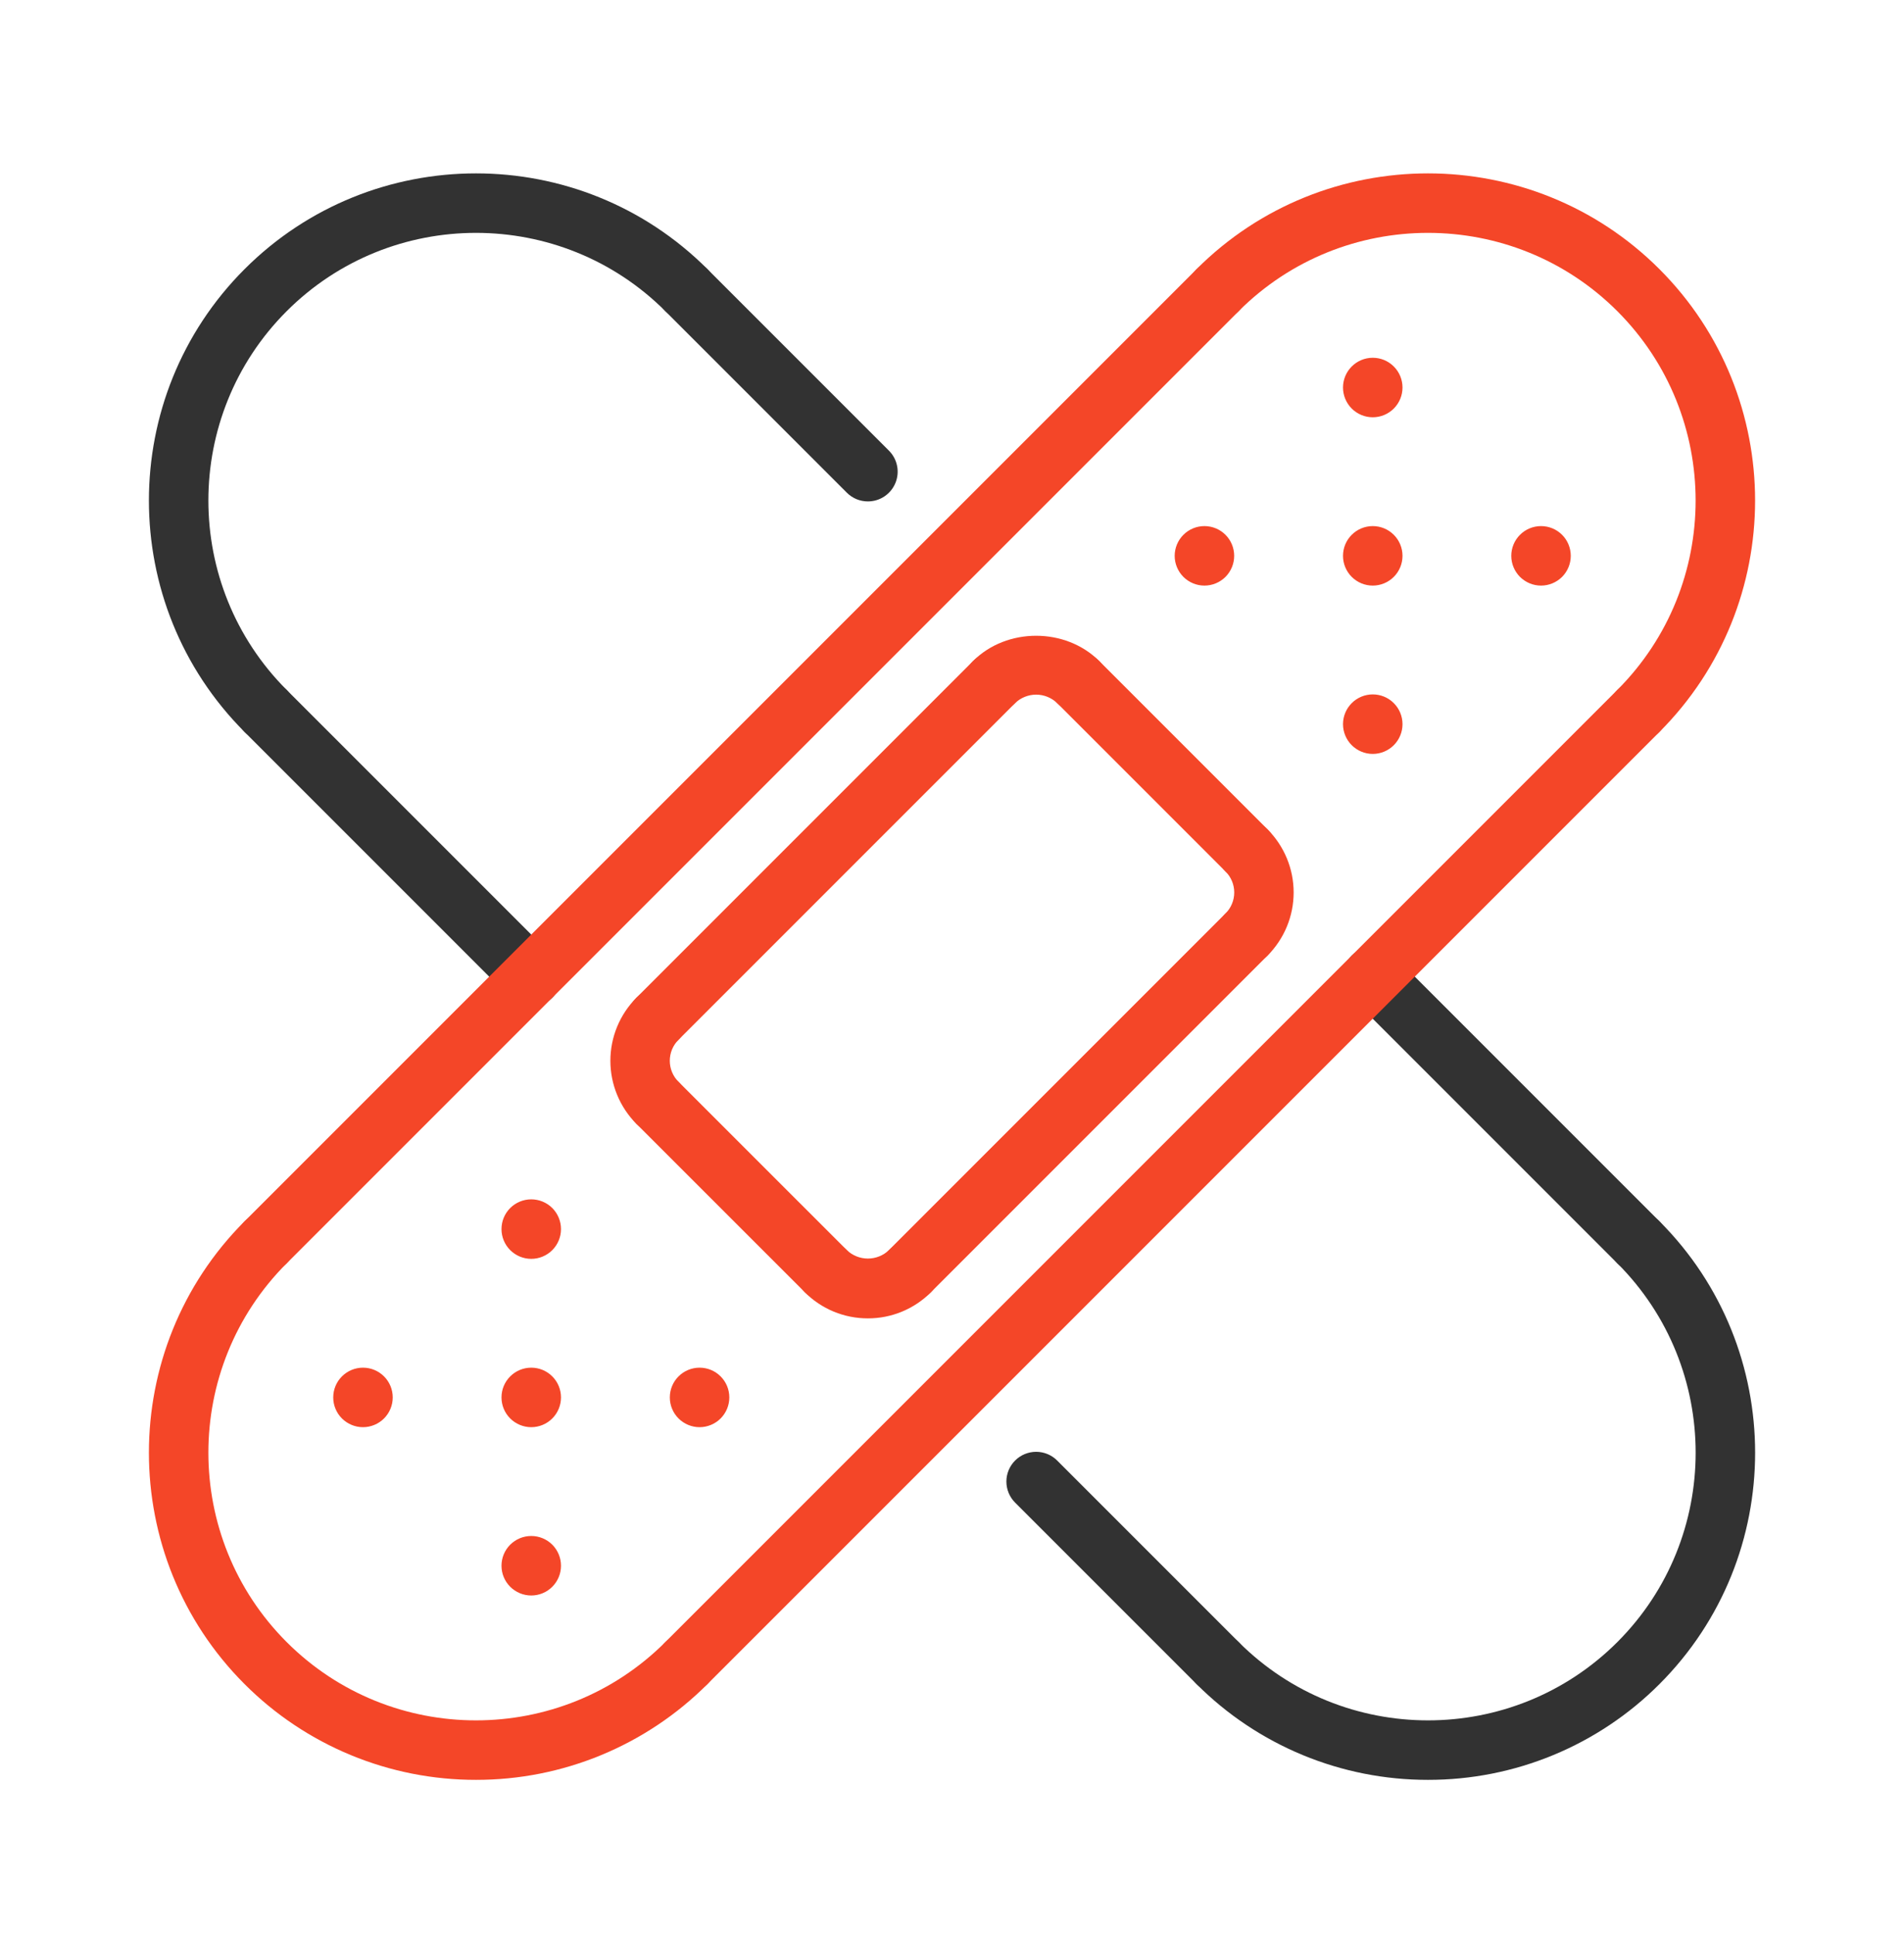 <?xml version="1.0" encoding="UTF-8"?> <svg xmlns="http://www.w3.org/2000/svg" width="64" height="65" viewBox="0 0 64 65" fill="none"> <path d="M33.414 23.924C33.216 23.924 33.023 23.866 32.858 23.756C32.693 23.646 32.565 23.49 32.489 23.307C32.413 23.124 32.394 22.923 32.432 22.729C32.471 22.534 32.567 22.356 32.707 22.217C33.841 21.082 35.818 21.085 36.95 22.217C37.043 22.31 37.117 22.42 37.167 22.541C37.217 22.663 37.243 22.793 37.242 22.924C37.242 23.055 37.216 23.186 37.166 23.307C37.116 23.428 37.042 23.538 36.949 23.631C36.856 23.724 36.745 23.797 36.624 23.848C36.503 23.898 36.373 23.923 36.241 23.923C36.11 23.923 35.98 23.897 35.859 23.847C35.737 23.796 35.627 23.723 35.534 23.63C35.344 23.448 35.091 23.346 34.828 23.346C34.565 23.346 34.312 23.448 34.121 23.63C34.029 23.723 33.919 23.797 33.797 23.847C33.676 23.898 33.546 23.924 33.414 23.924Z" fill="#F44628"></path> <path d="M22.101 35.237C21.903 35.237 21.71 35.179 21.545 35.069C21.38 34.959 21.252 34.803 21.176 34.62C21.1 34.437 21.081 34.236 21.119 34.042C21.158 33.848 21.254 33.669 21.394 33.53L32.707 22.217C32.8 22.124 32.91 22.05 33.032 22C33.153 21.95 33.283 21.924 33.414 21.924C33.546 21.924 33.676 21.95 33.797 22C33.918 22.05 34.029 22.124 34.121 22.217C34.214 22.309 34.288 22.42 34.338 22.541C34.388 22.662 34.414 22.792 34.414 22.924C34.414 23.055 34.388 23.185 34.338 23.306C34.288 23.428 34.214 23.538 34.121 23.631L22.808 34.944C22.621 35.131 22.366 35.237 22.101 35.237ZM41.899 29.58C41.768 29.58 41.638 29.554 41.517 29.504C41.395 29.453 41.285 29.38 41.192 29.287L35.535 23.63C35.443 23.537 35.369 23.427 35.319 23.305C35.268 23.184 35.242 23.054 35.242 22.923C35.242 22.791 35.268 22.661 35.319 22.54C35.369 22.419 35.443 22.308 35.535 22.216C35.628 22.123 35.738 22.049 35.86 21.999C35.981 21.949 36.111 21.923 36.242 21.923C36.374 21.923 36.504 21.949 36.625 21.999C36.746 22.049 36.856 22.123 36.949 22.216L42.606 27.873C42.747 28.012 42.842 28.191 42.881 28.385C42.92 28.579 42.9 28.78 42.825 28.963C42.749 29.146 42.62 29.302 42.456 29.412C42.291 29.522 42.097 29.58 41.899 29.58Z" fill="#F44628"></path> <path d="M41.899 32.409C41.701 32.409 41.508 32.351 41.343 32.241C41.178 32.131 41.05 31.975 40.974 31.792C40.898 31.609 40.879 31.408 40.917 31.214C40.956 31.02 41.052 30.841 41.192 30.702C41.285 30.609 41.36 30.499 41.41 30.377C41.461 30.256 41.487 30.126 41.487 29.994C41.487 29.863 41.461 29.732 41.41 29.611C41.36 29.49 41.285 29.379 41.192 29.287C41.099 29.194 41.026 29.084 40.975 28.962C40.925 28.841 40.899 28.711 40.899 28.58C40.899 28.448 40.925 28.318 40.975 28.197C41.026 28.076 41.099 27.965 41.192 27.873C41.285 27.78 41.395 27.706 41.517 27.656C41.638 27.606 41.768 27.58 41.899 27.58C42.031 27.58 42.16 27.606 42.282 27.656C42.403 27.706 42.513 27.78 42.606 27.873C43.168 28.436 43.484 29.199 43.484 29.994C43.484 30.79 43.168 31.553 42.606 32.116C42.513 32.209 42.403 32.282 42.282 32.333C42.161 32.383 42.031 32.409 41.899 32.409Z" fill="#F44628"></path> <path d="M30.586 43.721C30.388 43.722 30.195 43.664 30.03 43.554C29.865 43.444 29.737 43.288 29.661 43.105C29.585 42.922 29.566 42.721 29.604 42.526C29.643 42.332 29.739 42.154 29.879 42.014L41.192 30.701C41.285 30.609 41.395 30.535 41.517 30.485C41.638 30.435 41.768 30.409 41.899 30.409C42.031 30.409 42.16 30.435 42.282 30.485C42.403 30.535 42.513 30.609 42.606 30.701C42.699 30.794 42.773 30.905 42.823 31.026C42.873 31.147 42.899 31.277 42.899 31.409C42.899 31.54 42.873 31.67 42.823 31.791C42.773 31.913 42.699 32.023 42.606 32.115L31.293 43.428C31.201 43.522 31.09 43.596 30.969 43.646C30.848 43.696 30.718 43.722 30.586 43.721Z" fill="#F44628"></path> <path d="M29.172 44.308C28.778 44.309 28.387 44.231 28.023 44.081C27.659 43.93 27.328 43.708 27.05 43.429C26.957 43.336 26.884 43.225 26.834 43.104C26.783 42.983 26.758 42.852 26.758 42.721C26.758 42.456 26.864 42.202 27.052 42.014C27.239 41.827 27.494 41.722 27.759 41.722C28.024 41.722 28.279 41.828 28.466 42.016C28.657 42.197 28.91 42.298 29.172 42.298C29.436 42.298 29.689 42.197 29.879 42.016C29.972 41.923 30.082 41.849 30.203 41.799C30.325 41.749 30.455 41.723 30.586 41.723C30.717 41.723 30.847 41.749 30.969 41.799C31.09 41.849 31.2 41.923 31.293 42.016C31.386 42.108 31.459 42.219 31.51 42.34C31.56 42.461 31.586 42.591 31.586 42.723C31.586 42.854 31.56 42.984 31.51 43.105C31.459 43.227 31.386 43.337 31.293 43.43C31.015 43.709 30.684 43.93 30.32 44.081C29.956 44.232 29.566 44.309 29.172 44.308Z" fill="#F44628"></path> <path d="M27.758 43.721C27.627 43.722 27.497 43.696 27.375 43.646C27.254 43.595 27.144 43.522 27.051 43.428L21.394 37.772C21.301 37.679 21.227 37.569 21.177 37.447C21.127 37.326 21.101 37.196 21.101 37.065C21.101 36.933 21.127 36.803 21.177 36.682C21.227 36.561 21.301 36.45 21.394 36.358C21.487 36.265 21.597 36.191 21.718 36.141C21.84 36.091 21.97 36.065 22.101 36.065C22.232 36.065 22.362 36.091 22.483 36.141C22.605 36.191 22.715 36.265 22.808 36.358L28.465 42.014C28.605 42.154 28.701 42.332 28.74 42.526C28.779 42.721 28.759 42.922 28.683 43.105C28.607 43.288 28.479 43.444 28.314 43.554C28.149 43.664 27.956 43.722 27.758 43.721Z" fill="#F44628"></path> <path d="M29.172 16.852C29.041 16.852 28.911 16.826 28.789 16.776C28.668 16.725 28.558 16.652 28.465 16.559L22.364 10.458C22.271 10.365 22.198 10.255 22.147 10.133C22.097 10.012 22.071 9.882 22.071 9.751C22.071 9.619 22.097 9.489 22.147 9.368C22.198 9.247 22.271 9.136 22.364 9.044C22.457 8.951 22.567 8.877 22.688 8.827C22.81 8.777 22.94 8.751 23.071 8.751C23.202 8.751 23.332 8.777 23.454 8.827C23.575 8.877 23.685 8.951 23.778 9.044L29.879 15.145C30.019 15.284 30.115 15.462 30.154 15.657C30.193 15.851 30.173 16.052 30.097 16.235C30.021 16.418 29.893 16.574 29.728 16.684C29.564 16.794 29.37 16.852 29.172 16.852ZM40.929 56.894C40.798 56.894 40.668 56.868 40.546 56.818C40.425 56.767 40.315 56.694 40.222 56.601L34.121 50.5C34.028 50.407 33.955 50.297 33.904 50.175C33.854 50.054 33.828 49.924 33.828 49.793C33.828 49.661 33.854 49.531 33.904 49.41C33.955 49.289 34.028 49.178 34.121 49.086C34.214 48.993 34.324 48.919 34.445 48.869C34.567 48.819 34.697 48.793 34.828 48.793C34.959 48.793 35.089 48.819 35.211 48.869C35.332 48.919 35.442 48.993 35.535 49.086L41.636 55.187C41.776 55.326 41.872 55.504 41.911 55.699C41.95 55.893 41.93 56.094 41.854 56.277C41.779 56.46 41.65 56.616 41.485 56.726C41.321 56.836 41.127 56.894 40.929 56.894ZM55.071 42.752C54.94 42.752 54.81 42.726 54.688 42.676C54.567 42.625 54.457 42.552 54.364 42.459L45.435 33.53C45.248 33.342 45.142 33.088 45.142 32.823C45.142 32.557 45.248 32.303 45.435 32.116C45.623 31.928 45.877 31.823 46.142 31.823C46.407 31.823 46.662 31.928 46.849 32.116L55.778 41.045C55.918 41.184 56.014 41.362 56.053 41.557C56.092 41.751 56.072 41.952 55.996 42.135C55.92 42.318 55.792 42.474 55.627 42.584C55.463 42.694 55.269 42.752 55.071 42.752ZM17.857 33.823C17.726 33.823 17.596 33.797 17.474 33.747C17.353 33.696 17.243 33.623 17.15 33.53L8.221 24.601C8.128 24.508 8.055 24.398 8.004 24.276C7.954 24.155 7.928 24.025 7.928 23.894C7.928 23.762 7.954 23.632 8.004 23.511C8.055 23.39 8.128 23.279 8.221 23.187C8.314 23.094 8.424 23.02 8.545 22.97C8.667 22.92 8.797 22.894 8.928 22.894C9.059 22.894 9.189 22.92 9.311 22.97C9.432 23.02 9.542 23.094 9.635 23.187L18.564 32.116C18.704 32.255 18.8 32.433 18.839 32.628C18.878 32.822 18.858 33.023 18.782 33.206C18.706 33.389 18.578 33.545 18.413 33.655C18.249 33.765 18.055 33.823 17.857 33.823Z" fill="#323232"></path> <path d="M21.718 37.99C21.84 38.04 21.97 38.066 22.101 38.066C22.299 38.066 22.493 38.008 22.657 37.898C22.822 37.788 22.951 37.632 23.026 37.449C23.102 37.266 23.122 37.065 23.083 36.871C23.044 36.676 22.948 36.498 22.808 36.359C22.715 36.266 22.641 36.156 22.59 36.034C22.54 35.913 22.514 35.783 22.514 35.651C22.514 35.52 22.54 35.389 22.59 35.268C22.641 35.147 22.715 35.036 22.808 34.944C22.996 34.756 23.101 34.502 23.101 34.237C23.101 33.971 22.996 33.717 22.808 33.53C22.621 33.342 22.366 33.237 22.101 33.237C21.836 33.237 21.582 33.342 21.394 33.53C20.832 34.093 20.517 34.856 20.517 35.651C20.517 36.447 20.832 37.21 21.394 37.773C21.487 37.866 21.597 37.939 21.718 37.99Z" fill="#F44628"></path> <path d="M23.071 56.894C22.873 56.894 22.679 56.836 22.515 56.726C22.35 56.616 22.222 56.46 22.146 56.277C22.07 56.094 22.05 55.893 22.089 55.699C22.128 55.505 22.224 55.326 22.364 55.187L54.364 23.187C54.457 23.094 54.567 23.02 54.688 22.97C54.81 22.92 54.94 22.894 55.071 22.894C55.202 22.894 55.332 22.92 55.454 22.97C55.575 23.02 55.685 23.094 55.778 23.187C55.871 23.279 55.944 23.39 55.995 23.511C56.045 23.632 56.071 23.762 56.071 23.894C56.071 24.025 56.045 24.155 55.995 24.276C55.944 24.398 55.871 24.508 55.778 24.601L23.778 56.601C23.685 56.694 23.575 56.768 23.454 56.818C23.332 56.868 23.202 56.894 23.071 56.894Z" fill="#F44628"></path> <path d="M16 59.818C14.556 59.82 13.125 59.537 11.79 58.985C10.455 58.433 9.243 57.623 8.222 56.601C3.933 52.312 3.933 45.333 8.222 41.044C8.315 40.951 8.425 40.877 8.546 40.827C8.668 40.777 8.798 40.751 8.929 40.751C9.06 40.751 9.19 40.777 9.312 40.827C9.433 40.877 9.543 40.951 9.636 41.044C9.729 41.136 9.803 41.247 9.853 41.368C9.903 41.489 9.929 41.619 9.929 41.751C9.929 41.882 9.903 42.012 9.853 42.133C9.803 42.255 9.729 42.365 9.636 42.458C6.127 45.967 6.127 51.677 9.636 55.187C13.144 58.696 18.855 58.696 22.365 55.187C22.458 55.094 22.568 55.02 22.689 54.97C22.811 54.92 22.941 54.894 23.072 54.894C23.203 54.894 23.333 54.92 23.455 54.97C23.576 55.02 23.686 55.094 23.779 55.187C23.872 55.279 23.946 55.39 23.996 55.511C24.046 55.632 24.072 55.762 24.072 55.894C24.072 56.025 24.046 56.155 23.996 56.276C23.946 56.398 23.872 56.508 23.779 56.601C22.758 57.623 21.545 58.433 20.21 58.985C18.875 59.537 17.445 59.82 16 59.818Z" fill="#F44628"></path> <path d="M8.929 42.752C8.731 42.752 8.537 42.694 8.373 42.584C8.208 42.474 8.08 42.318 8.004 42.135C7.928 41.952 7.908 41.751 7.947 41.556C7.986 41.362 8.082 41.184 8.222 41.045L40.222 9.045C40.315 8.952 40.425 8.878 40.546 8.828C40.668 8.778 40.798 8.752 40.929 8.752C41.06 8.752 41.19 8.778 41.312 8.828C41.433 8.878 41.543 8.952 41.636 9.045C41.729 9.137 41.802 9.248 41.853 9.369C41.903 9.49 41.929 9.62 41.929 9.752C41.929 9.883 41.903 10.013 41.853 10.134C41.802 10.255 41.729 10.366 41.636 10.459L9.636 42.459C9.543 42.551 9.433 42.625 9.312 42.675C9.19 42.726 9.06 42.752 8.929 42.752Z" fill="#F44628"></path> <path d="M48 59.818C46.556 59.82 45.125 59.537 43.79 58.985C42.455 58.433 41.243 57.623 40.222 56.601C40.129 56.508 40.056 56.398 40.005 56.276C39.955 56.155 39.929 56.025 39.929 55.894C39.929 55.762 39.955 55.632 40.005 55.511C40.056 55.39 40.129 55.279 40.222 55.187C40.315 55.094 40.425 55.02 40.547 54.97C40.668 54.92 40.798 54.894 40.929 54.894C41.06 54.894 41.19 54.92 41.312 54.97C41.433 55.02 41.543 55.094 41.636 55.187C45.146 58.696 50.855 58.696 54.365 55.187C57.874 51.678 57.874 45.968 54.365 42.458C54.272 42.365 54.199 42.255 54.148 42.133C54.098 42.012 54.072 41.882 54.072 41.751C54.072 41.619 54.098 41.489 54.148 41.368C54.199 41.247 54.272 41.136 54.365 41.044C54.458 40.951 54.568 40.877 54.69 40.827C54.811 40.777 54.941 40.751 55.072 40.751C55.203 40.751 55.333 40.777 55.455 40.827C55.576 40.877 55.686 40.951 55.779 41.044C60.068 45.333 60.068 52.312 55.779 56.601C54.758 57.623 53.546 58.433 52.211 58.985C50.876 59.537 49.445 59.82 48 59.818ZM8.929 24.894C8.798 24.894 8.668 24.868 8.546 24.818C8.425 24.767 8.315 24.694 8.222 24.601C3.933 20.312 3.933 13.333 8.222 9.044C12.511 4.755 19.49 4.755 23.779 9.044C23.872 9.136 23.946 9.247 23.996 9.368C24.046 9.489 24.072 9.619 24.072 9.751C24.072 9.882 24.046 10.012 23.996 10.133C23.946 10.255 23.872 10.365 23.779 10.458C23.686 10.55 23.576 10.624 23.455 10.674C23.333 10.725 23.203 10.751 23.072 10.751C22.941 10.751 22.811 10.725 22.689 10.674C22.568 10.624 22.458 10.55 22.365 10.458C18.855 6.949 13.146 6.949 9.636 10.458C6.127 13.967 6.127 19.677 9.636 23.187C9.776 23.326 9.872 23.505 9.911 23.699C9.95 23.893 9.93 24.094 9.854 24.277C9.779 24.46 9.65 24.616 9.485 24.726C9.321 24.836 9.127 24.894 8.929 24.894Z" fill="#323232"></path> <path d="M54.515 24.726C54.679 24.836 54.873 24.894 55.071 24.894C55.202 24.894 55.333 24.868 55.454 24.818C55.575 24.768 55.685 24.694 55.778 24.601C60.067 20.312 60.067 13.333 55.778 9.044C51.489 4.755 44.51 4.755 40.221 9.044C40.128 9.136 40.055 9.247 40.004 9.368C39.954 9.489 39.928 9.619 39.928 9.751C39.928 9.882 39.954 10.012 40.004 10.133C40.055 10.255 40.128 10.365 40.221 10.458C40.314 10.55 40.424 10.624 40.545 10.674C40.667 10.725 40.797 10.751 40.928 10.751C41.059 10.751 41.189 10.725 41.311 10.674C41.432 10.624 41.542 10.55 41.635 10.458C45.145 6.949 50.854 6.949 54.364 10.458C57.873 13.968 57.873 19.678 54.364 23.187C54.224 23.326 54.128 23.505 54.089 23.699C54.05 23.893 54.07 24.094 54.146 24.277C54.222 24.46 54.35 24.616 54.515 24.726Z" fill="#F44628"></path> <path d="M46.85 17.974C47.038 18.161 47.143 18.415 47.143 18.681C47.143 18.946 47.038 19.2 46.85 19.388C46.663 19.575 46.408 19.681 46.143 19.681C45.878 19.681 45.623 19.575 45.436 19.388C45.248 19.2 45.143 18.946 45.143 18.681C45.143 18.415 45.248 18.161 45.436 17.974C45.623 17.786 45.878 17.681 46.143 17.681C46.408 17.681 46.663 17.786 46.85 17.974Z" fill="#F44628"></path> <path d="M18.564 46.258C18.752 46.445 18.857 46.699 18.857 46.965C18.857 47.23 18.752 47.484 18.564 47.672C18.377 47.859 18.122 47.965 17.857 47.965C17.592 47.965 17.338 47.859 17.15 47.672C16.962 47.484 16.857 47.23 16.857 46.965C16.857 46.699 16.962 46.445 17.15 46.258C17.338 46.07 17.592 45.965 17.857 45.965C18.122 45.965 18.377 46.07 18.564 46.258Z" fill="#F44628"></path> <path d="M18.564 51.914C18.752 52.102 18.857 52.356 18.857 52.622C18.857 52.887 18.752 53.141 18.564 53.329C18.377 53.516 18.122 53.622 17.857 53.622C17.592 53.622 17.338 53.516 17.15 53.329C16.962 53.141 16.857 52.887 16.857 52.622C16.857 52.356 16.962 52.102 17.15 51.914C17.338 51.727 17.592 51.622 17.857 51.622C18.122 51.622 18.377 51.727 18.564 51.914Z" fill="#F44628"></path> <path d="M12.908 46.258C13.096 46.445 13.201 46.699 13.201 46.965C13.201 47.23 13.096 47.484 12.908 47.672C12.721 47.859 12.466 47.965 12.201 47.965C11.936 47.965 11.682 47.859 11.494 47.672C11.306 47.484 11.201 47.23 11.201 46.965C11.201 46.699 11.306 46.445 11.494 46.258C11.682 46.07 11.936 45.965 12.201 45.965C12.466 45.965 12.721 46.07 12.908 46.258Z" fill="#F44628"></path> <path d="M24.222 46.258C24.41 46.445 24.515 46.699 24.515 46.965C24.515 47.23 24.41 47.484 24.222 47.672C24.035 47.859 23.78 47.965 23.515 47.965C23.25 47.965 22.996 47.859 22.808 47.672C22.62 47.484 22.515 47.23 22.515 46.965C22.515 46.699 22.62 46.445 22.808 46.258C22.996 46.07 23.25 45.965 23.515 45.965C23.78 45.965 24.035 46.07 24.222 46.258Z" fill="#F44628"></path> <path d="M18.564 40.6C18.752 40.788 18.857 41.042 18.857 41.308C18.857 41.573 18.752 41.827 18.564 42.015C18.377 42.202 18.122 42.308 17.857 42.308C17.592 42.308 17.338 42.202 17.15 42.015C16.962 41.827 16.857 41.573 16.857 41.308C16.857 41.042 16.962 40.788 17.15 40.6C17.338 40.413 17.592 40.308 17.857 40.308C18.122 40.308 18.377 40.413 18.564 40.6Z" fill="#F44628"></path> <path d="M52.799 18.681C52.799 18.416 52.694 18.161 52.507 17.974C52.319 17.786 52.065 17.681 51.799 17.681C51.534 17.681 51.28 17.786 51.092 17.974C50.905 18.161 50.799 18.416 50.799 18.681C50.799 18.946 50.905 19.2 51.092 19.388C51.28 19.575 51.534 19.681 51.799 19.681C52.065 19.681 52.319 19.575 52.507 19.388C52.694 19.2 52.799 18.946 52.799 18.681ZM47.143 13.024C47.143 12.758 47.038 12.504 46.85 12.317C46.663 12.129 46.409 12.024 46.143 12.024C45.878 12.024 45.624 12.129 45.436 12.317C45.249 12.504 45.143 12.758 45.143 13.024C45.143 13.289 45.249 13.543 45.436 13.731C45.624 13.918 45.878 14.024 46.143 14.024C46.409 14.024 46.663 13.918 46.85 13.731C47.038 13.543 47.143 13.289 47.143 13.024ZM47.143 24.338C47.143 24.073 47.038 23.818 46.85 23.631C46.663 23.443 46.409 23.338 46.143 23.338C45.878 23.338 45.624 23.443 45.436 23.631C45.249 23.818 45.143 24.073 45.143 24.338C45.143 24.603 45.249 24.857 45.436 25.045C45.624 25.232 45.878 25.338 46.143 25.338C46.409 25.338 46.663 25.232 46.85 25.045C47.038 24.857 47.143 24.603 47.143 24.338ZM41.485 18.681C41.485 18.416 41.38 18.161 41.193 17.974C41.005 17.786 40.751 17.681 40.485 17.681C40.22 17.681 39.966 17.786 39.778 17.974C39.591 18.161 39.485 18.416 39.485 18.681C39.485 18.946 39.591 19.2 39.778 19.388C39.966 19.575 40.22 19.681 40.485 19.681C40.751 19.681 41.005 19.575 41.193 19.388C41.38 19.2 41.485 18.946 41.485 18.681Z" fill="#F44628"></path> </svg> 